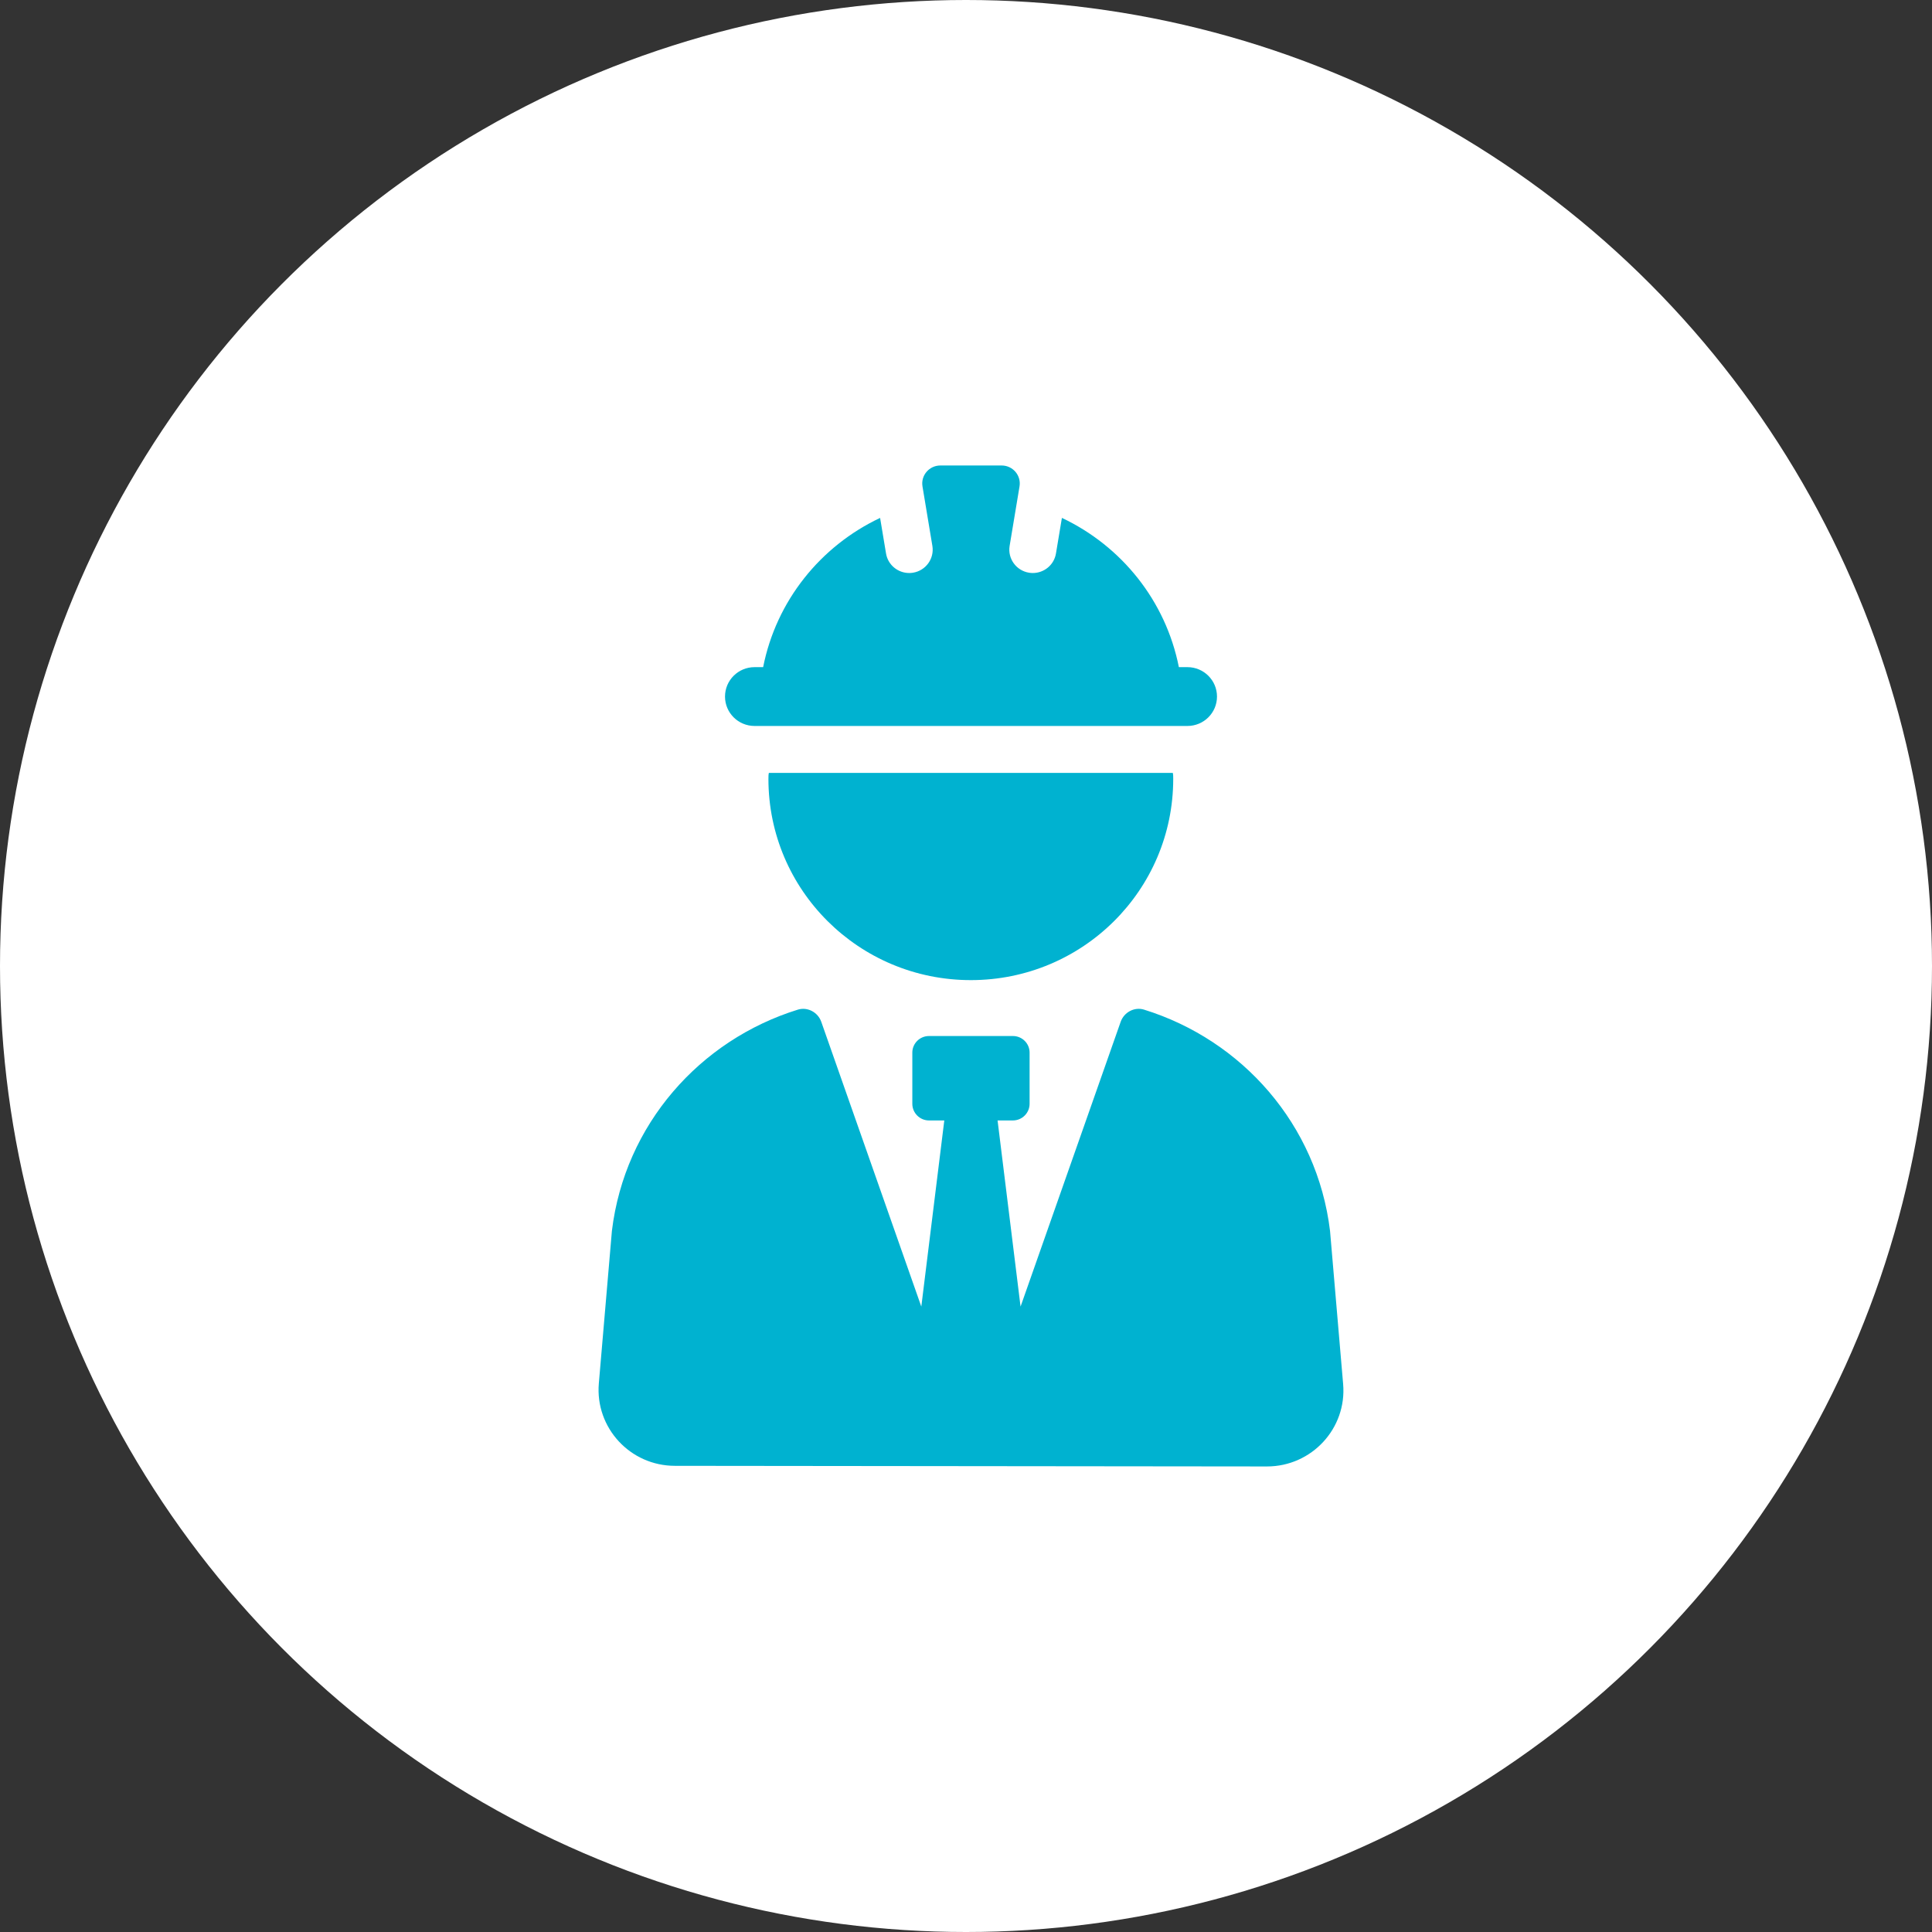 <svg width="166" height="166" viewBox="0 0 166 166" fill="none" xmlns="http://www.w3.org/2000/svg">
<rect x="0" y="0" width="166" height="166" fill="#333333" stroke="none"/>
<circle cx="83" cy="83" r="83" fill="white"/>
<g clip-path="url(#clip0_25_79529)">
<path d="M98.292 86.747C97.462 86.494 96.576 86.979 96.29 87.793L87.688 112.264L85.713 96.271H87.027C87.821 96.271 88.464 95.626 88.464 94.839V90.441C88.464 89.652 87.821 89.016 87.029 89.016H79.823C79.031 89.016 78.388 89.652 78.388 90.441V94.839C78.388 95.626 79.029 96.271 79.823 96.271H81.135L79.16 112.264L70.564 87.793C70.278 86.979 69.39 86.496 68.562 86.747C60.128 89.36 53.682 96.628 52.576 105.754L51.452 118.87C51.13 122.671 54.143 125.944 57.985 125.946L108.857 126C112.703 126 115.73 122.732 115.404 118.92L114.278 105.758C113.172 96.626 106.724 89.36 98.29 86.747H98.292Z" fill="#00B2D0"/>
<path d="M66.024 66.92C66.024 76.478 73.802 84.213 83.415 84.213C93.029 84.213 100.805 76.48 100.805 66.92C100.805 66.736 100.805 66.555 100.769 66.409H66.062C66.025 66.555 66.025 66.737 66.025 66.92H66.024Z" fill="#00B2D0"/>
<path d="M64.832 62.376H102.025C103.429 62.376 104.566 61.246 104.566 59.85C104.566 58.454 103.429 57.322 102.025 57.322H101.29C100.164 51.635 96.375 46.924 91.24 44.498L90.73 47.556C90.568 48.537 89.713 49.234 88.742 49.234C88.631 49.234 88.523 49.226 88.409 49.207C87.311 49.026 86.566 47.994 86.749 46.899L87.599 41.793C87.755 40.852 87.023 39.996 86.066 39.996H80.794C79.836 39.996 79.104 40.852 79.261 41.793L80.11 46.899C80.294 47.994 79.55 49.026 78.45 49.207C78.338 49.226 78.228 49.234 78.118 49.234C77.147 49.234 76.292 48.539 76.129 47.556L75.62 44.5C70.487 46.924 66.695 51.635 65.57 57.322H64.834C63.431 57.322 62.294 58.452 62.294 59.85C62.294 61.248 63.431 62.376 64.834 62.376H64.832Z" fill="#00B2D0"/>
</g>
<defs>
<clipPath id="clip0_25_79529">
<rect width="88" height="86" fill="white" transform="translate(39 40)"/>
</clipPath>
</defs>
</svg>

